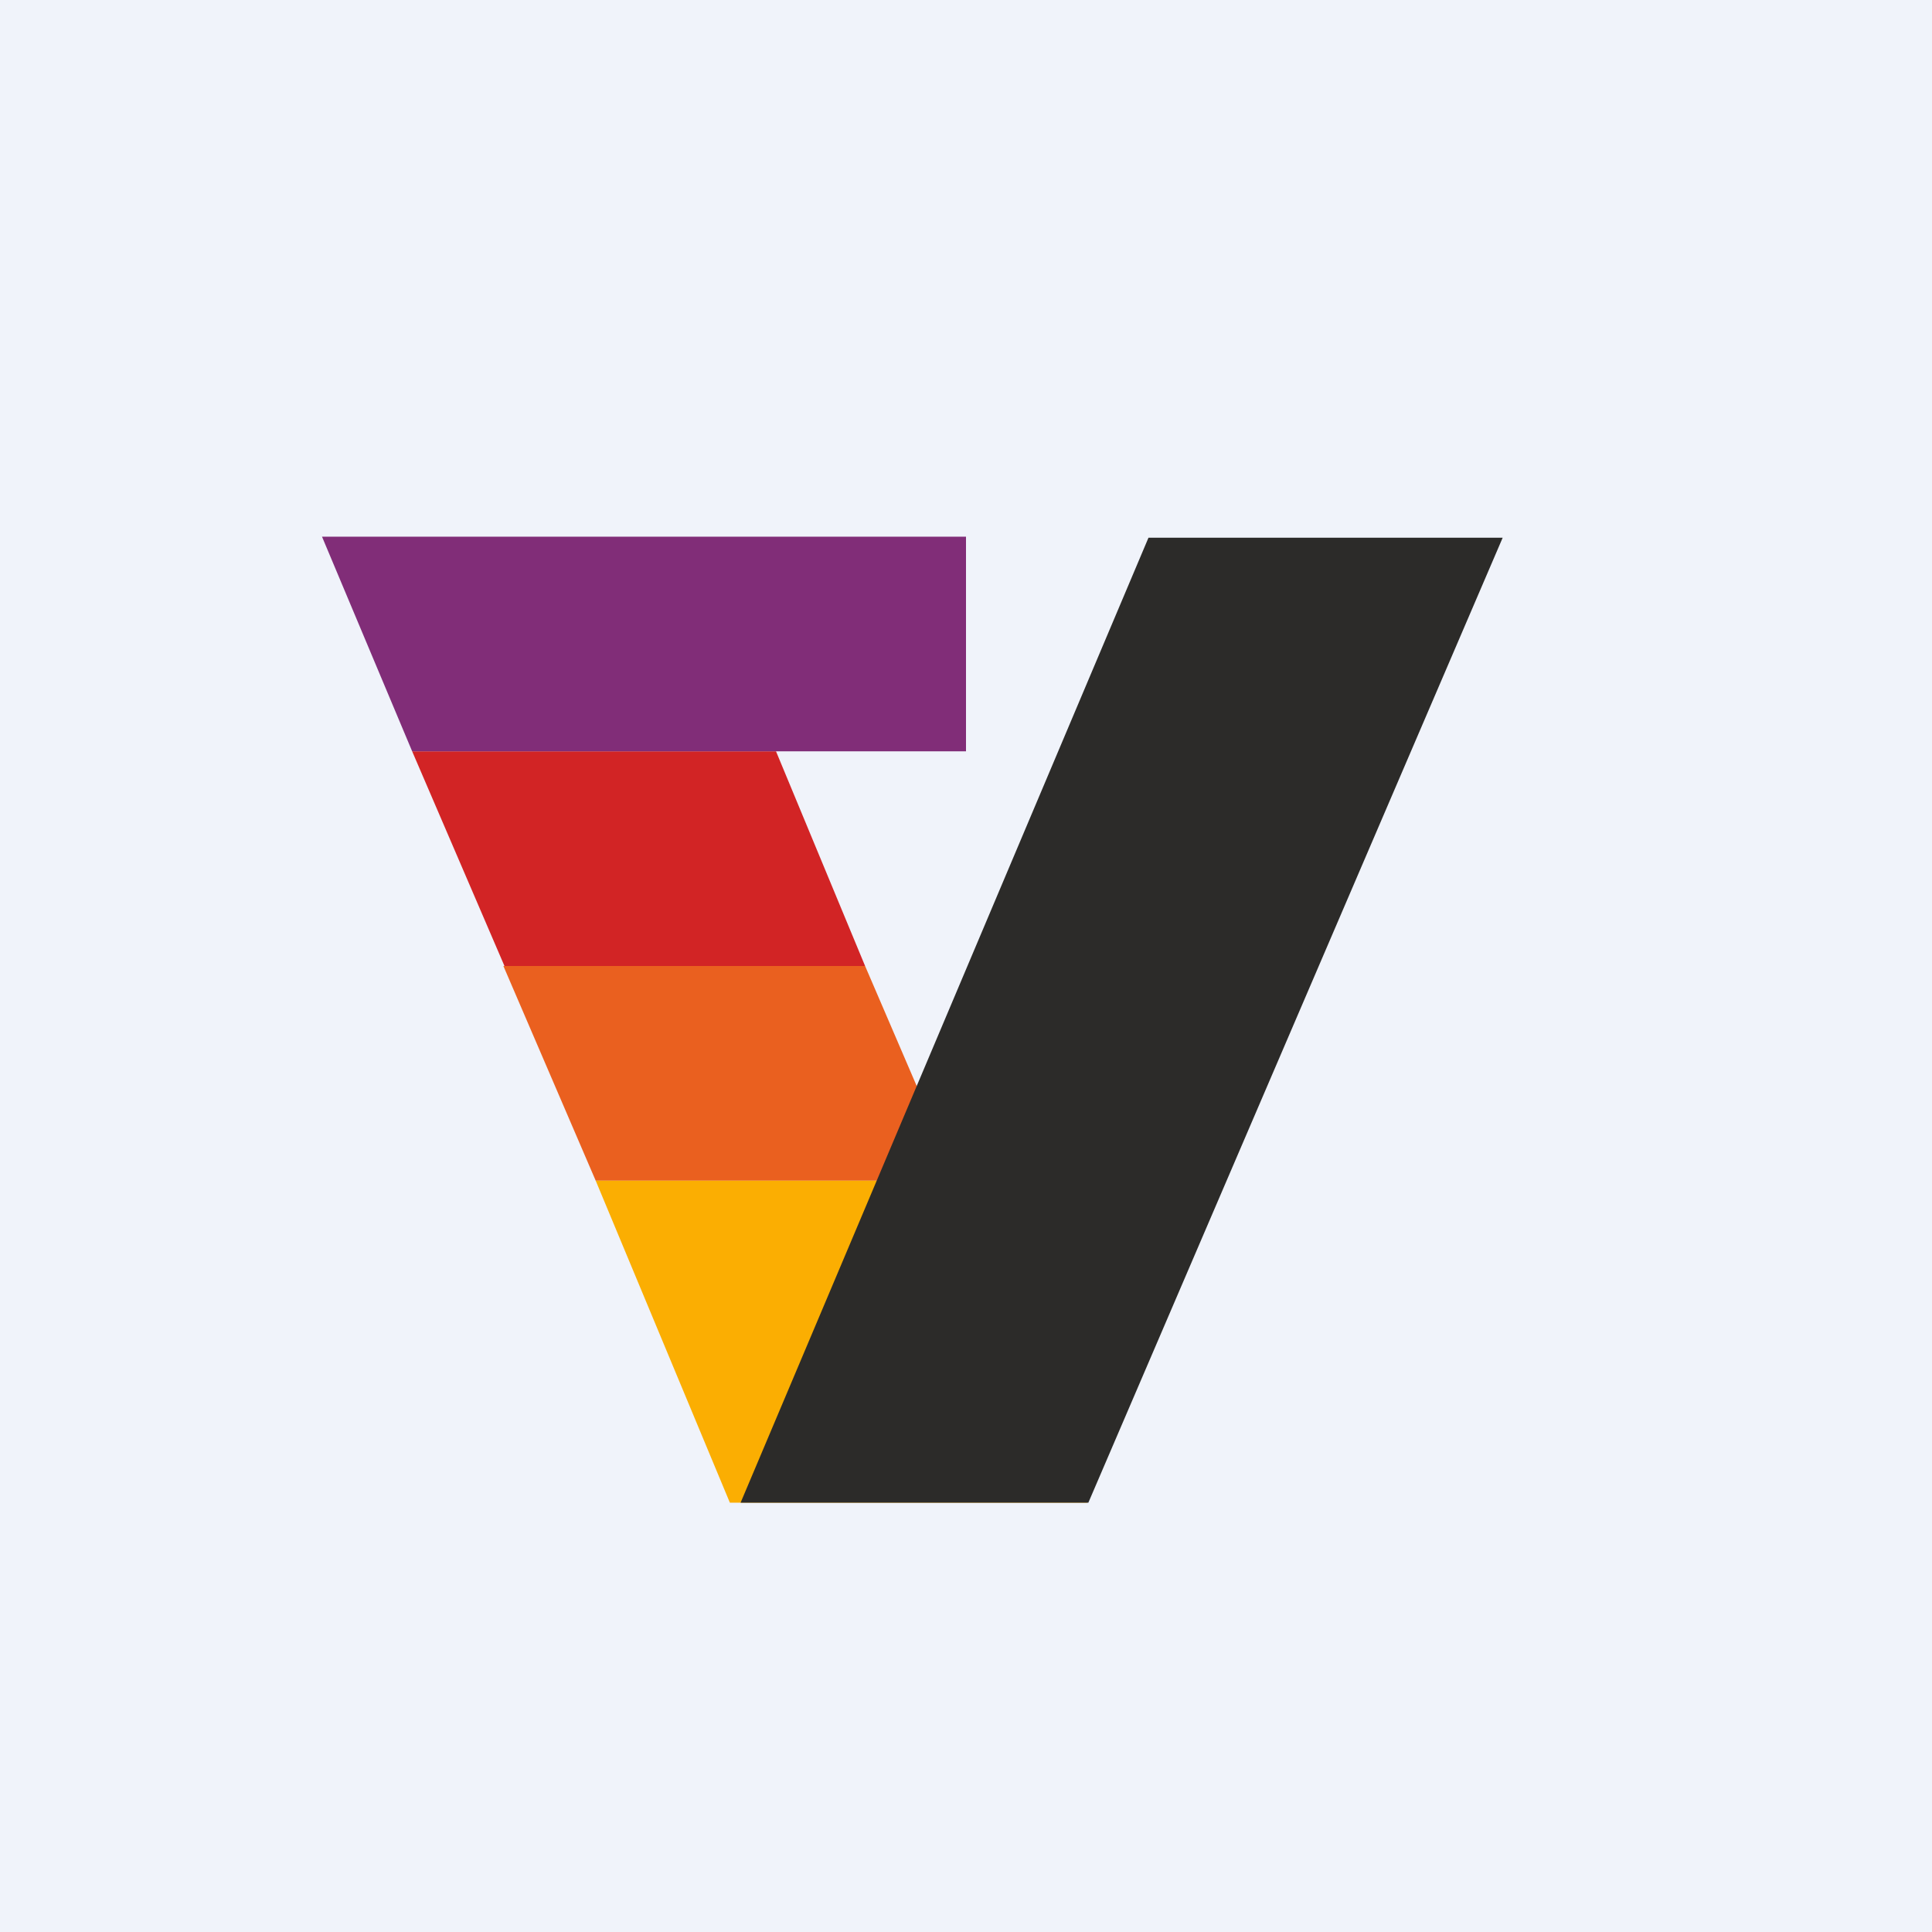 <!-- by TradingView --><svg width="18" height="18" viewBox="0 0 18 18" xmlns="http://www.w3.org/2000/svg"><path fill="#F0F3FA" d="M0 0h18v18H0z"/><path d="m4.7 9-.86-2h3.39l.83 2H4.7Z" fill="#D22425"/><path d="m5.55 11-.86-2h3.37l.86 2H5.55Z" fill="#EA601F"/><path d="m6.8 14-1.25-3h3.28l1.3 3H6.8Z" fill="#FBAE02"/><path d="m3 5 .84 2H9V5H3Z" fill="#812D78"/><path d="M14 5.01h-3.3L6.9 14h3.24L14 5.01Z" fill="#2C2B29"/></svg>